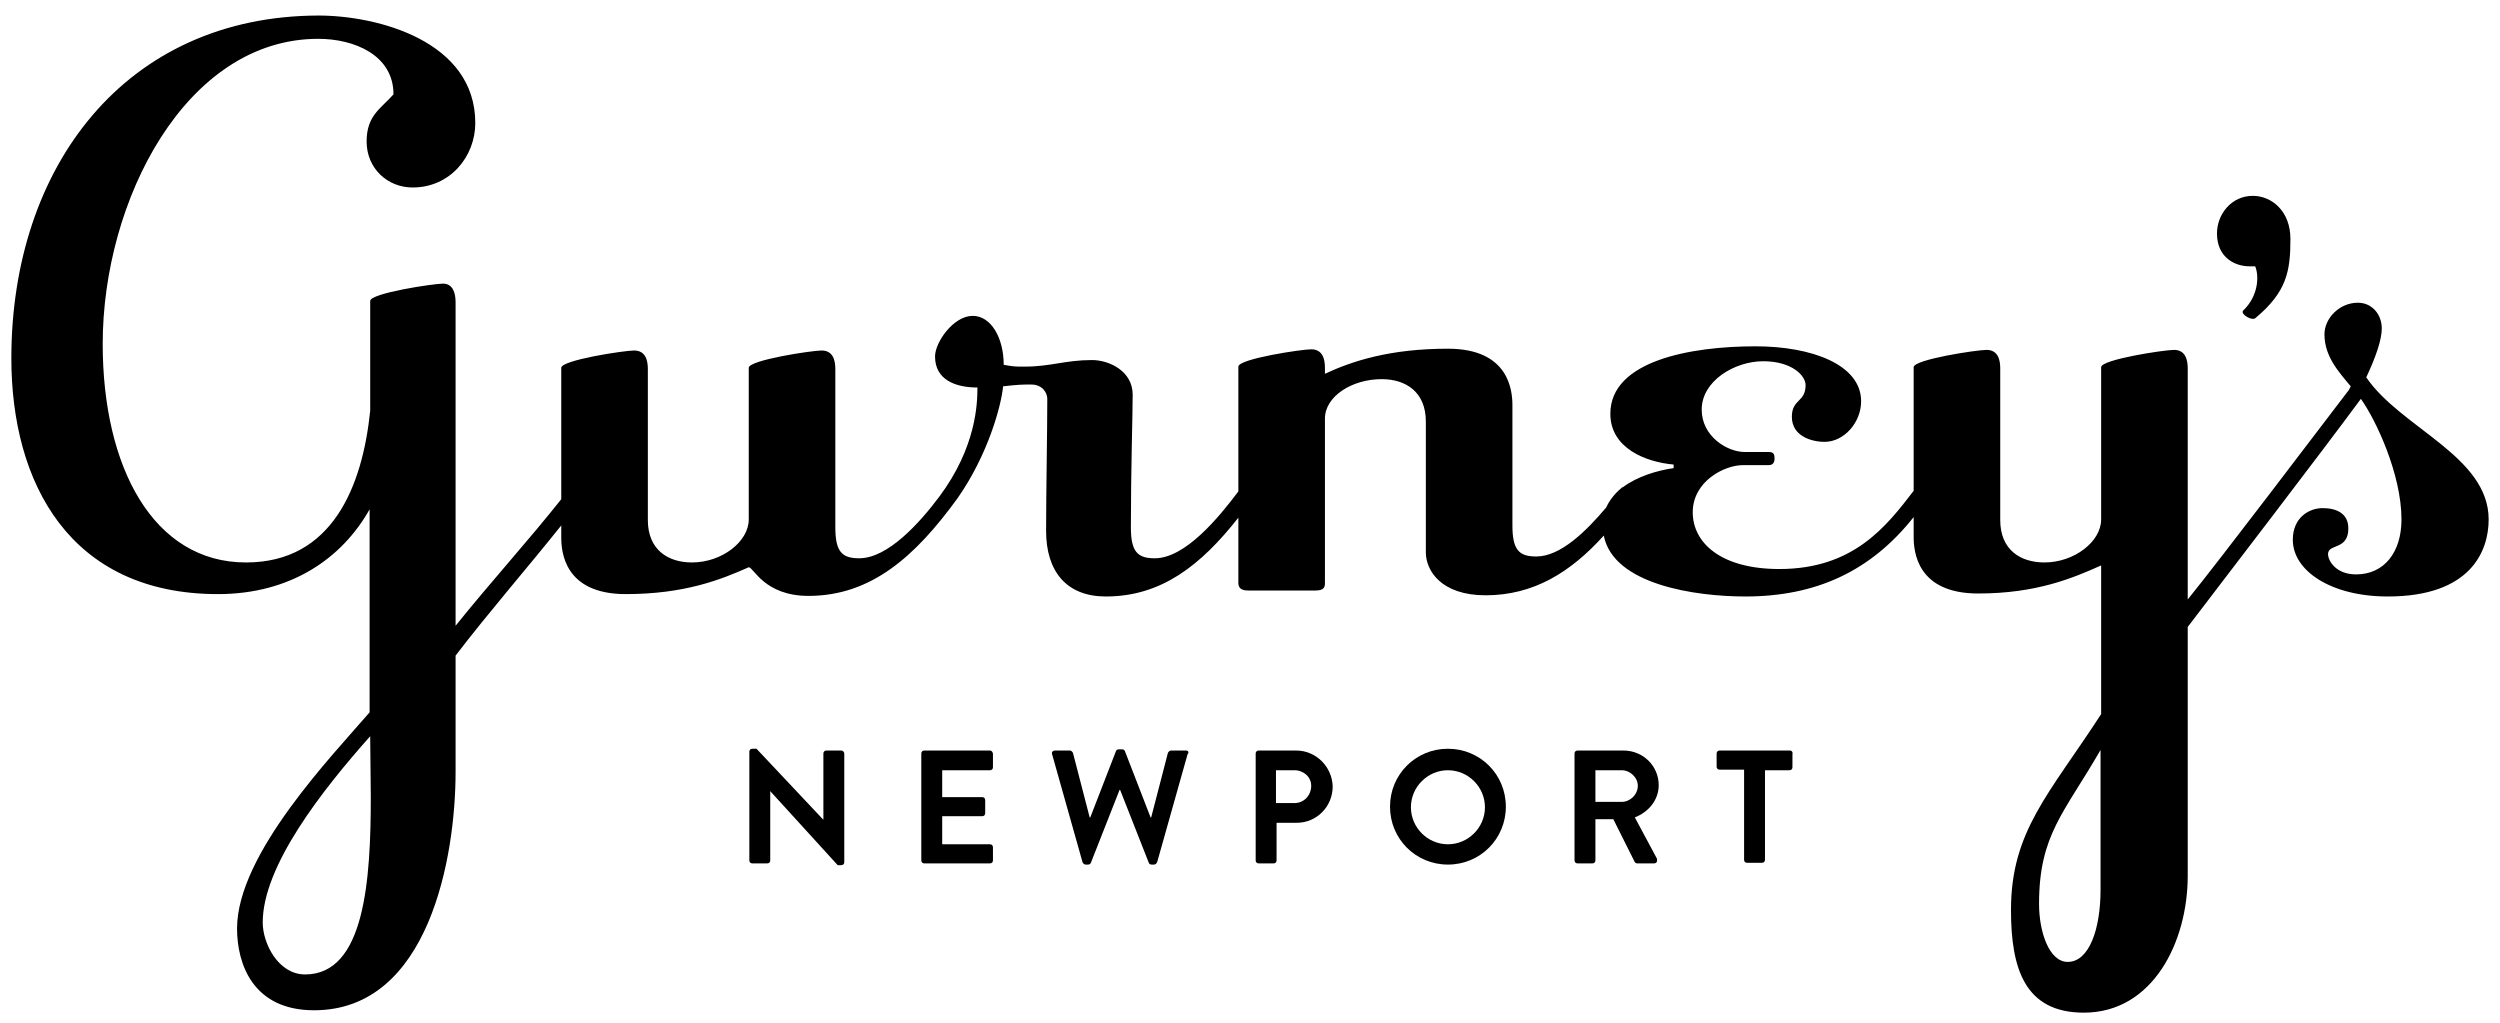 <svg enable-background="new 0 0 418.7 171.3" viewBox="0 0 418.7 171.3" xmlns="http://www.w3.org/2000/svg"><path d="m376.7 44.6h1c.7 1.7.5 5-2 7.4-.5.5.9 1.4 1.6 1.4.1 0 .3 0 .4-.1 5.3-4.4 5.9-7.9 5.9-13.3 0-4.6-3.1-7.2-6.3-7.2-3.6 0-6 3.1-6 6.3 0 4.1 3.1 5.5 5.4 5.5z"/><path d="m396.3 63.2c1.6-3.4 2.6-6.3 2.6-8.2 0-2.3-1.6-4.3-4-4.3-3.1 0-5.6 2.6-5.6 5.3 0 3.7 2.4 6.3 4.4 8.7-.1.2-.2.4-.3.6-6.2 8.1-21.1 27.8-27 35.1v-38.7c0-1.3-.3-3.1-2.3-3.1-1.6 0-12.2 1.6-12.2 2.9v25.5c0 3.7-4.5 7.2-9.5 7.2-4 0-7.4-2.1-7.4-7.1v-25.4c0-1.3-.3-3.1-2.3-3.1-1.6 0-12.2 1.6-12.2 2.9v20.7c-4.6 6-10.1 13.1-22.5 13.1-9.8 0-14.5-4.4-14.5-9.5 0-5.2 5.3-7.9 8.4-7.9h4.3c.5 0 1-.2 1-1.1 0-.8-.2-1.1-1-1.1h-4c-2.9 0-7.2-2.6-7.2-7.1 0-4.8 5.5-8.1 10.3-8.1s7.1 2.4 7.1 4c0 2.9-2.3 2.3-2.3 5.3 0 3.2 3.2 4.2 5.5 4.2 3.2 0 6.1-3.2 6.1-6.8 0-6.1-8.2-9.2-17.7-9.2-10.8 0-24.3 2.4-24.3 11.3 0 5.8 6 8.1 10.6 8.5v.6c-2.8.4-6.1 1.4-8.5 3.2h-.1l-.1.1c-1.1.9-2 2-2.6 3.3-3.3 3.9-7.6 8.2-11.7 8.2-2.9 0-4-1.1-4-5.2v-20.1c0-2.4-.5-9.5-10.8-9.5-9.8 0-16.1 2.1-20.6 4.2v-1c0-1.3-.3-3.1-2.3-3.1-1.6 0-12.2 1.6-12.2 2.9v20.9c-3.3 4.4-8.9 11.2-14 11.2-2.9 0-4-1.1-4-5.2 0-9.8.3-18.7.3-22.2 0-4-4-5.8-6.8-5.8-4.5 0-6.9 1.1-11.3 1.1-1.6 0-1.8 0-3.5-.3 0-4.5-2.1-8.2-5.2-8.2-3.2 0-6.3 4.4-6.3 6.8 0 3.9 3.4 5.2 7.1 5.2 0 2.7-.2 10-6.4 18.3-3.3 4.4-8.6 10.3-13.4 10.3-2.9 0-4-1.1-4-5.2v-26.5c0-1.3-.3-3.1-2.3-3.1-1.6 0-12.2 1.6-12.2 2.9v25.4c0 3.7-4.5 7.2-9.5 7.2-4 0-7.4-2.1-7.4-7.1v-25.3c0-1.3-.3-3.1-2.3-3.1-1.6 0-12.2 1.6-12.2 2.9v22c-5.3 6.7-12 14.1-17.7 21.2v-54.2c0-1.6-.5-3.1-2.1-3.1s-12.2 1.6-12.2 2.9v18.4c-1.3 12.6-6.3 25.4-20.8 25.4-15.5 0-24-15.9-24-36.6 0-24 13.9-51.1 36.1-51.1 6 0 12.6 2.7 12.6 9.3-2.1 2.4-4.5 3.5-4.5 7.9 0 4.5 3.5 7.7 7.7 7.7 6.3 0 10.5-5.2 10.5-10.8 0-13.7-16.3-18-26.3-18-32.3.1-51.4 25.3-51.4 57.4 0 20.9 9.8 39.5 34.6 39.5 12.2 0 20.8-6 25.4-14.2v34c-6.1 7.1-22.2 23.7-22.2 36.2 0 6 2.7 13.7 12.9 13.7 19.3 0 23.7-25.8 23.7-39.9v-19.5c5.5-7.2 12.2-14.9 17.7-21.8v2c0 2.4.5 9.5 10.8 9.5 9.8 0 15.9-2.4 20.6-4.5.8 0 2.6 4.8 10 4.8 10.5 0 17.9-6.6 25-16.4 5.1-7.3 7.3-15.5 7.6-18.7 2.7-.3 3.2-.3 4.7-.3 1.9 0 2.7 1.4 2.7 2.4 0 5.3-.2 15.9-.2 22.1 0 6.9 3.5 11 10 11 9.3 0 15.9-5.2 22.2-13.2v10.9c0 .6.2 1.3 1.6 1.3h6 5.3c1.5 0 1.6-.6 1.6-1.3v-27.5c0-3.7 4.5-6.6 9.5-6.6 4 0 7.4 2.1 7.4 7.1v21.9c0 3.1 2.6 7.2 10 7.2 8 0 14.2-3.8 19.8-10 1.6 8.2 15.3 10.2 23.7 10.2 11.8 0 21-4.2 28.2-13.3v3.3c0 2.4.5 9.5 10.8 9.5 9.8 0 15.9-2.6 20.6-4.7v24.9c-8.7 13.4-15.1 19.6-15.1 32.8 0 9.8 2.3 17.2 12.2 17.2 11.6 0 17.4-11.9 17.4-22.9v-41.7c6.4-8.4 22.3-29.1 29-38.2 2.5 3.5 6.8 12.6 6.8 20.2 0 5.5-2.9 9.2-7.6 9.2-3.4 0-4.7-2.3-4.7-3.4 0-1.8 3.4-.6 3.4-4.3 0-2.6-2.1-3.4-4.3-3.4-2.3 0-5 1.6-5 5.3 0 5.2 6.4 9.5 15.9 9.5 13.9 0 16.9-7.6 16.9-12.9 0-10.6-14.7-15.3-20.5-23.8zm-334.2 70.2c0 14-1 29.8-11 29.8-4.5 0-7.1-5.2-7.1-8.7 0-9.5 10-22.2 18-31.2zm289.7 15.6c0 6.6-1.9 12.1-5.5 12.1-3.1 0-4.8-5-4.8-9.7 0-11.6 4.2-15.2 10.3-25.8z"/><path d="m140.9 125.7h-2.5c-.3 0-.5.2-.5.5v11.1l-11.2-11.9h-.7c-.3 0-.5.2-.5.5v18.2c0 .3.2.5.5.5h2.5c.3 0 .5-.2.5-.5v-11.6l11.3 12.4h.6c.3 0 .5-.2.5-.5v-18.2c0-.2-.2-.5-.5-.5z"/><path d="m165.8 125.7h-11c-.3 0-.5.2-.5.5v17.9c0 .3.2.5.5.5h11c.3 0 .5-.2.5-.5v-2.2c0-.3-.2-.5-.5-.5h-8v-4.7h6.7c.3 0 .5-.2.5-.5v-2.2c0-.3-.2-.5-.5-.5h-6.7v-4.5h8c.3 0 .5-.2.5-.5v-2.2c0-.3-.2-.6-.5-.6z"/><path d="m198.6 125.7h-2.5c-.2 0-.4.2-.5.4l-2.8 10.8h-.1l-4.3-11.1c-.1-.2-.2-.3-.5-.3h-.5c-.3 0-.4.1-.5.3l-4.3 11.1h-.1l-2.8-10.8c-.1-.2-.3-.4-.5-.4h-2.5c-.4 0-.6.3-.5.6l5.1 18.1c.1.2.3.4.5.4h.4c.3 0 .4-.1.5-.3l4.8-12.2h.1l4.8 12.2c.1.2.2.3.5.3h.4c.2 0 .4-.2.5-.4l5.1-18.1c.3-.3.1-.6-.3-.6z"/><path d="m217.1 125.7h-6.3c-.3 0-.5.2-.5.5v17.9c0 .3.2.5.5.5h2.5c.3 0 .5-.2.5-.5v-6.3h3.4c3.3 0 6-2.7 6-6.1-.1-3.3-2.8-6-6.1-6zm-.3 8.8h-3.1v-5.5h3.1c1.5 0 2.8 1.1 2.8 2.6 0 1.6-1.2 2.9-2.8 2.9z"/><path d="m242.5 125.4c-5.4 0-9.7 4.3-9.7 9.7s4.3 9.7 9.7 9.7 9.7-4.3 9.7-9.7-4.3-9.7-9.7-9.7zm0 16c-3.4 0-6.2-2.8-6.2-6.2s2.8-6.2 6.2-6.2 6.2 2.8 6.2 6.2-2.8 6.2-6.2 6.2z"/><path d="m277.8 131.5c0-3.2-2.6-5.8-5.9-5.8h-7.7c-.3 0-.5.2-.5.5v17.9c0 .3.2.5.5.5h2.5c.3 0 .5-.2.5-.5v-6.9h3l3.6 7.2c.1.1.2.2.4.2h2.8c.5 0 .6-.4.5-.8l-3.7-6.9c2.3-.9 4-2.9 4-5.4zm-6.2 2.8h-4.4v-5.3h4.4c1.4 0 2.7 1.2 2.7 2.6 0 1.5-1.3 2.7-2.7 2.7z"/><path d="m299.8 125.7h-11.8c-.3 0-.5.2-.5.5v2.2c0 .3.2.5.5.5h4.1v15.1c0 .3.2.5.5.5h2.5c.3 0 .5-.2.5-.5v-15h4.1c.3 0 .5-.2.5-.5v-2.2c.1-.3-.1-.6-.4-.6z"/></svg>